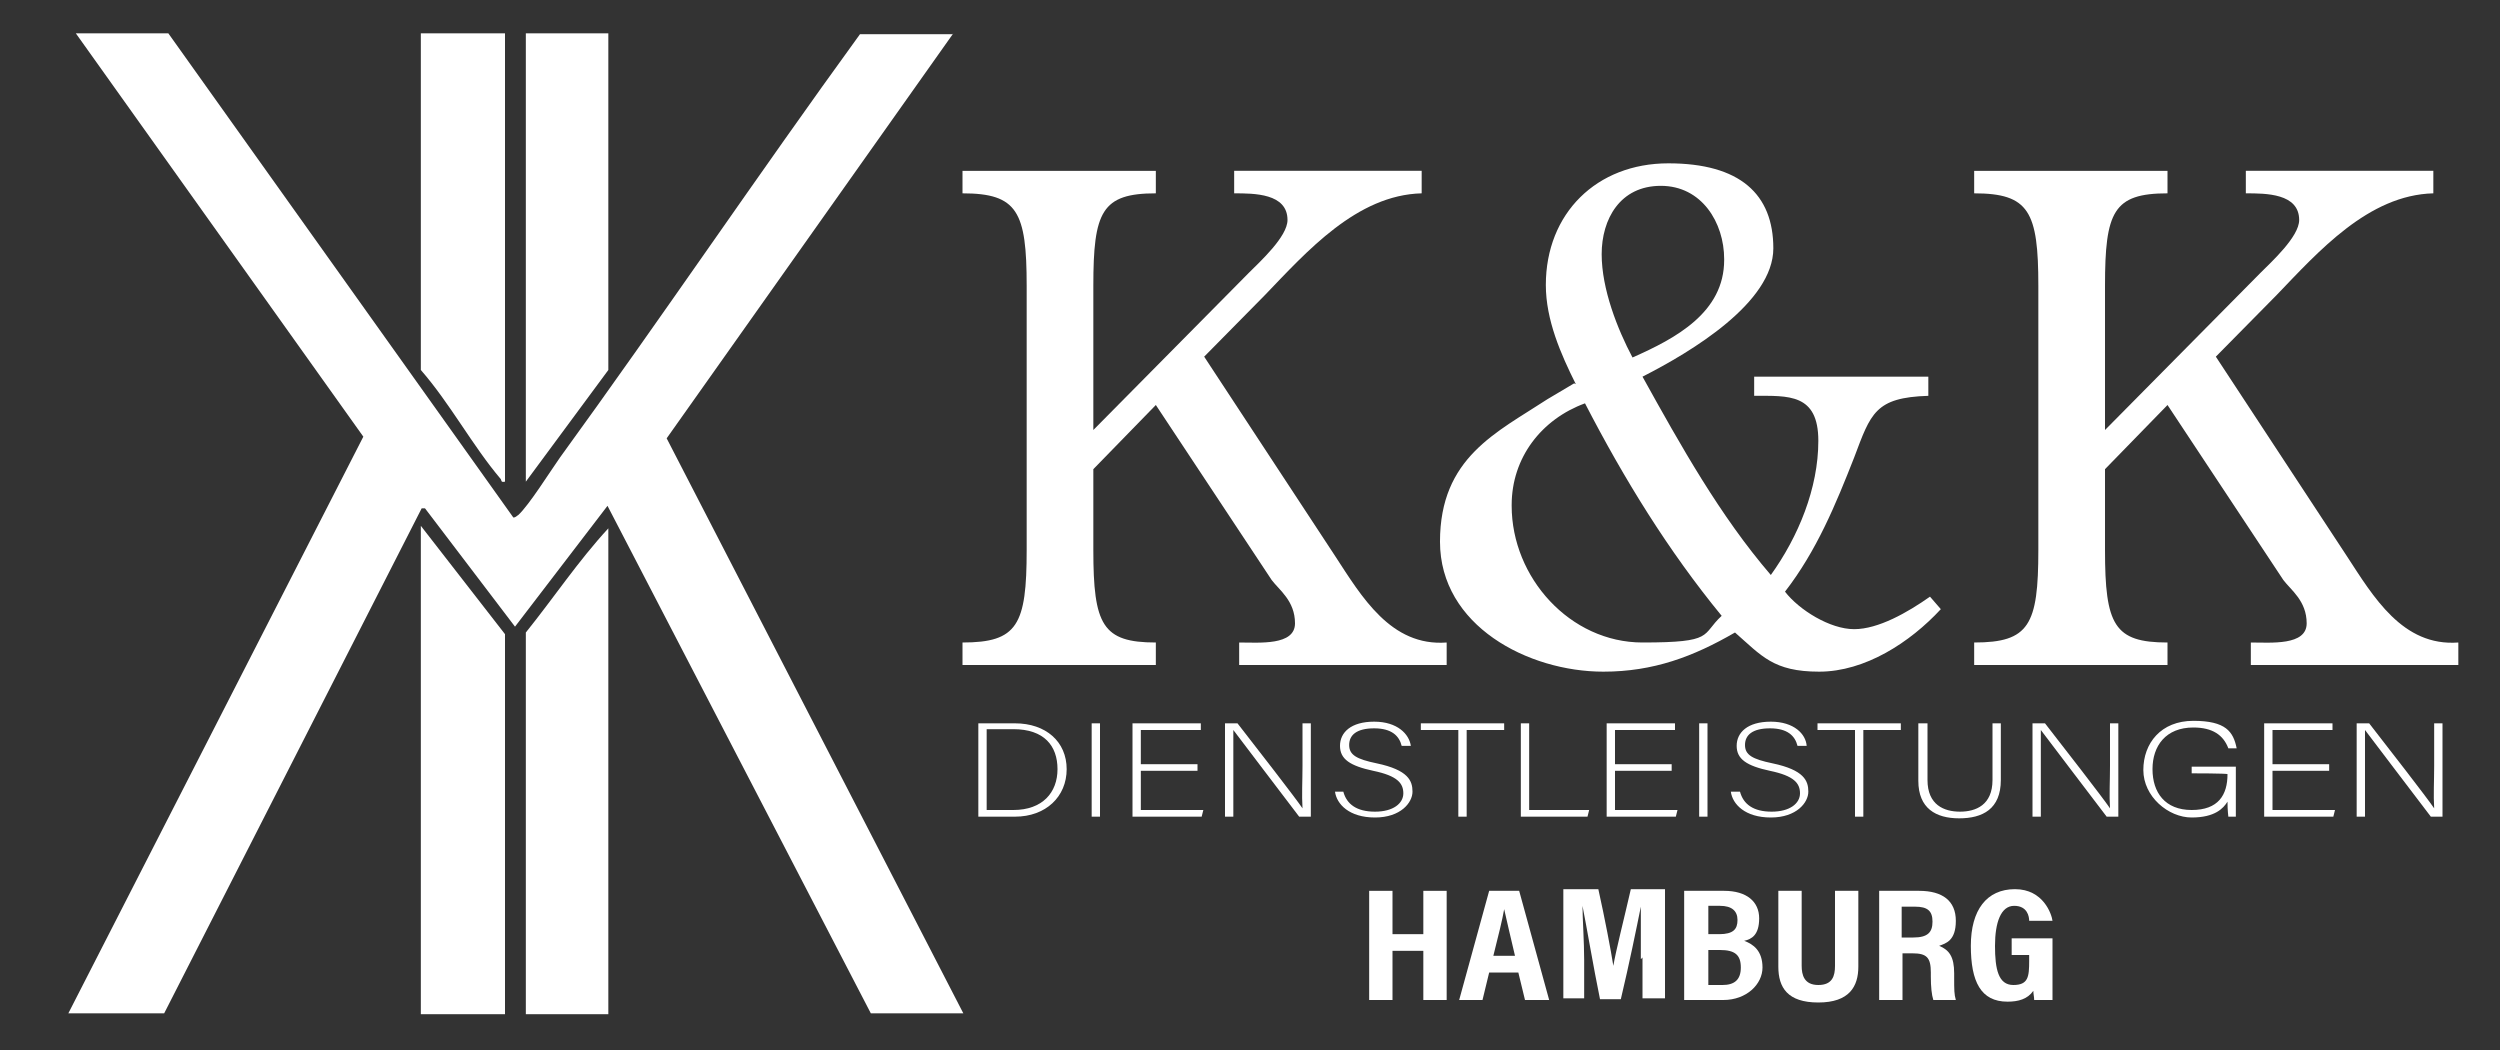 <?xml version="1.0" encoding="UTF-8"?>
<svg id="Ebene_1" xmlns="http://www.w3.org/2000/svg" version="1.1" viewBox="0 0 300 126">
  <rect x="0" y="0" width="300" height="126" fill="#333333" stroke="none"/>
  <!-- Generator: Adobe Illustrator 29.1.0, SVG Export Plug-In . SVG Version: 2.1.0 Build 142)  -->
  <defs>
    <style>
      .st0 {
        fill: #fff;
      }
    </style>
  </defs>
  <g>
    <path class="st0" d="M114.4,4l-34.4,48.6,35.6,69h-11.1l-31.6-60.9-11.1,14.5-10.8-14.2h-.4s-30.9,60.6-30.9,60.6h-11.5L43.6,52.4,9.1,4h11.1l41.4,58.1c.3,0,.4-.2.6-.3,1.3-1.2,3.8-5.2,5-6.9,12.2-16.8,23.8-34,36-50.8h11.1Z"/>
    <g>
      <polygon class="st0" points="60.6 121.7 50.5 121.7 50.5 63.1 60.6 76.1 60.6 121.7"/>
      <path class="st0" d="M73,121.7h-9.9v-45.8c3.3-4.1,6.3-8.6,9.9-12.5v58.3Z"/>
      <path class="st0" d="M60.6,4v53.8c-.5.1-.4-.1-.5-.3-3.4-4-6.1-9.1-9.6-13.1V4h10.1Z"/>
      <polygon class="st0" points="73 4 73 44.4 63.1 57.8 63.1 4 73 4"/>
    </g>
  </g>
  <g>
    <path class="st0" d="M149.8,32.8c1.4-1.4,4.7-4.4,4.7-6.4,0-3.2-4-3.2-6.4-3.2v-2.7h22.5v2.7c-7.8.2-13.8,7-18.8,12.2l-7.3,7.4,15.7,23.9c3.2,4.9,6.7,10.9,13.4,10.4v2.7h-24.9v-2.7c2.4,0,6.7.4,6.7-2.3s-1.9-4-2.8-5.2l-13.9-21-7.5,7.7v9.7c0,9,1.1,11.1,7.5,11.1v2.7h-23.2v-2.7c6.6,0,7.7-2.1,7.7-11.1v-31.7c0-8.9-1.1-11.1-7.7-11.1v-2.7h23.2v2.7c-6.5,0-7.5,2.2-7.5,11.1v17.3l18.6-18.8Z"/>
    <path class="st0" d="M189.1,46.1c-1.8-3.6-3.6-7.7-3.6-11.9,0-8.6,6.1-14.6,14.7-14.6s12.6,3.7,12.6,10.2-9.8,12.4-15.7,15.4c4.6,8.3,9.3,16.7,15.4,23.8,3.3-4.6,5.7-10.4,5.7-16.1s-3.6-5.4-7.7-5.4v-2.3h20.9v2.3c-6.4.2-6.9,2.1-8.9,7.4-2.2,5.6-4.5,11.2-8.3,16.1,1.7,2.2,5.4,4.5,8.3,4.5s6.4-2,9.1-3.9l1.3,1.5c-3.7,4-9.1,7.5-14.6,7.5s-6.9-1.9-10.1-4.7c-5,2.9-9.8,4.7-15.8,4.7-9,0-19.6-5.5-19.6-15.6s6.8-13.1,12.9-17.1l3.2-1.9ZM181.4,60.7c0,8.6,7,16.4,15.7,16.4s7-.9,9.5-3.2c-6.4-7.8-11.7-16.4-16.4-25.5-5.2,1.9-8.8,6.5-8.8,12.2ZM206.9,31.1c0-4.4-2.7-8.8-7.6-8.8s-7.1,4-7.1,8.2,1.9,9,3.7,12.4c5.2-2.3,11-5.4,11-11.7Z"/>
    <path class="st0" d="M271.2,32.8c1.4-1.4,4.7-4.4,4.7-6.4,0-3.2-4-3.2-6.4-3.2v-2.7h22.5v2.7c-7.8.2-13.8,7-18.8,12.2l-7.3,7.4,15.7,23.9c3.2,4.9,6.7,10.9,13.4,10.4v2.7h-24.9v-2.7c2.4,0,6.7.4,6.7-2.3s-1.9-4-2.8-5.2l-13.9-21-7.5,7.7v9.7c0,9,1.1,11.1,7.5,11.1v2.7h-23.2v-2.7c6.6,0,7.7-2.1,7.7-11.1v-31.7c0-8.9-1.1-11.1-7.7-11.1v-2.7h23.2v2.7c-6.5,0-7.5,2.2-7.5,11.1v17.3l18.6-18.8Z"/>
  </g>
  <g>
    <path class="st0" d="M117.4,86.8h4.4c3.7,0,6.2,2.2,6.2,5.5s-2.5,5.7-6.2,5.7h-4.4v-11.2ZM118.4,97.2h3.2c3.5,0,5.3-2.1,5.3-4.9s-1.6-4.8-5.3-4.8h-3.2v9.6Z"/>
    <path class="st0" d="M132,86.8v11.2h-1v-11.2h1Z"/>
    <path class="st0" d="M143.7,92.5h-6.8v4.7h7.5l-.2.8h-8.3v-11.2h8.2v.8h-7.2v4.1h6.8v.8Z"/>
    <path class="st0" d="M147,98v-11.2h1.5c2.1,2.7,7,9,7.8,10.2h0c-.1-1.6,0-3.3,0-5.1v-5.1h1v11.2h-1.4c-2-2.6-6.9-9.1-7.9-10.4h0c0,1.5,0,3.1,0,5.2v5.2h-1Z"/>
    <path class="st0" d="M161.2,95c.4,1.5,1.6,2.4,3.8,2.4s3.4-1,3.4-2.2-.7-2.1-3.6-2.7c-2.8-.6-4-1.4-4-3s1.3-2.9,4.1-2.9,4.2,1.5,4.4,2.9h-1.1c-.3-1.2-1.2-2.1-3.3-2.1s-3,.8-3,2,.9,1.7,3.3,2.2c3.8.8,4.3,2.1,4.3,3.4s-1.4,3.1-4.5,3.1-4.6-1.6-4.8-3.1h1.1Z"/>
    <path class="st0" d="M175,87.6h-4.5v-.8h10v.8h-4.5v10.4h-1v-10.4Z"/>
    <path class="st0" d="M182.5,86.8h1v10.4h7.2l-.2.8h-8v-11.2Z"/>
    <path class="st0" d="M200.6,92.5h-6.8v4.7h7.5l-.2.8h-8.3v-11.2h8.2v.8h-7.2v4.1h6.8v.8Z"/>
    <path class="st0" d="M204.9,86.8v11.2h-1v-11.2h1Z"/>
    <path class="st0" d="M208.8,95c.4,1.5,1.6,2.4,3.8,2.4s3.4-1,3.4-2.2-.7-2.1-3.6-2.7c-2.8-.6-4-1.4-4-3s1.3-2.9,4.1-2.9,4.2,1.5,4.3,2.9h-1.1c-.3-1.2-1.2-2.1-3.3-2.1s-3,.8-3,2,.9,1.7,3.3,2.2c3.8.8,4.3,2.1,4.3,3.4s-1.4,3.1-4.5,3.1-4.6-1.6-4.8-3.1h1.1Z"/>
    <path class="st0" d="M222.6,87.6h-4.5v-.8h10v.8h-4.5v10.4h-1v-10.4Z"/>
    <path class="st0" d="M231.3,86.8v6.8c0,3,2,3.8,3.9,3.8s3.9-.8,3.9-3.8v-6.8h1v6.8c0,3.5-2.2,4.6-5,4.6s-4.9-1.2-4.9-4.5v-6.9h1.1Z"/>
    <path class="st0" d="M243.9,98v-11.2h1.5c2.1,2.7,7,9,7.8,10.2h0c-.1-1.6,0-3.3,0-5.1v-5.1h1v11.2h-1.4c-2-2.6-6.9-9.1-7.9-10.4h0c0,1.5,0,3.1,0,5.2v5.2h-1Z"/>
    <path class="st0" d="M268.3,98h-.9c0-.1-.1-.7-.1-1.8-.5.8-1.5,1.9-4.3,1.9s-5.8-2.5-5.8-5.7,2.1-5.9,6-5.9,4.8,1.3,5.2,3.3h-1c-.6-1.6-1.9-2.5-4.2-2.5-3.3,0-4.9,2.2-4.9,5s1.5,4.9,4.7,4.9,4.3-1.8,4.3-4.3h0c0-.1-4.3-.1-4.3-.1v-.8h5.3v5.9Z"/>
    <path class="st0" d="M279.5,92.5h-6.8v4.7h7.5l-.2.8h-8.3v-11.2h8.2v.8h-7.2v4.1h6.8v.8Z"/>
    <path class="st0" d="M282.8,98v-11.2h1.5c2.1,2.7,7,9,7.8,10.2h0c-.1-1.6,0-3.3,0-5.1v-5.1h1v11.2h-1.4c-2-2.6-6.9-9.1-7.9-10.4h0c0,1.5,0,3.1,0,5.2v5.2h-1Z"/>
  </g>
  <g>
    <path class="st0" d="M164.3,106.9h2.8v5.2h3.7v-5.2h2.8v13.1h-2.8v-5.9h-3.7v5.9h-2.8v-13.1Z"/>
    <path class="st0" d="M178.7,116.7l-.8,3.3h-2.8l3.6-13.1h3.6l3.6,13.1h-2.9l-.8-3.3h-3.6ZM181.8,114.7c-.6-2.5-1-4.3-1.3-5.6h0c-.2,1.2-.7,3.2-1.3,5.6h2.6Z"/>
    <path class="st0" d="M196.9,115.1c0-2.2,0-4.8,0-6.3h0c-.5,2.5-1.4,6.9-2.4,11.1h-2.5c-.8-3.9-1.6-8.7-2.1-11.2h0c0,1.5.2,4.3.2,6.5v4.6h-2.5v-13.1h4.2c.8,3.6,1.5,7.3,1.8,9.2h0c.3-1.8,1.3-5.7,2.1-9.2h4.1v13.1h-2.7v-4.9Z"/>
    <path class="st0" d="M202.2,106.9h4.7c2.7,0,4.2,1.3,4.2,3.3s-.9,2.5-1.8,2.7c1.1.4,2.2,1.2,2.2,3.2s-1.9,3.9-4.7,3.9h-4.7v-13.1ZM206.3,112.1c1.7,0,2.2-.6,2.2-1.7s-.7-1.7-2.1-1.7h-1.4v3.4h1.3ZM205,118.2h1.7c1.4,0,2.2-.6,2.2-2.1s-.7-2.1-2.5-2.1h-1.4v4.2Z"/>
    <path class="st0" d="M216.2,106.9v9c0,1.1.3,2.3,2,2.3s2-1.1,2-2.3v-9h2.8v9.1c0,2.4-1.1,4.3-4.8,4.3s-4.8-1.8-4.8-4.3v-9.1h2.8Z"/>
    <path class="st0" d="M228.3,114.4v5.6h-2.8v-13.1h4.8c2.8,0,4.4,1.2,4.4,3.6s-1.2,2.7-2,3c1.2.5,1.8,1.3,1.8,3.3v.5c0,1.5,0,2,.2,2.7h-2.7c-.2-.6-.3-1.6-.3-2.8v-.5c0-1.8-.5-2.3-2.2-2.3h-1.2ZM228.3,112.5h1.3c1.7,0,2.3-.6,2.3-1.9s-.6-1.8-2.1-1.8h-1.6v3.7Z"/>
    <path class="st0" d="M246.2,120h-2.1c0-.4-.1-.7-.1-1.1-.7,1-1.8,1.3-3.1,1.3-3.2,0-4.4-2.4-4.4-6.7s1.9-6.8,5.3-6.8,4.4,3,4.5,3.8h-2.8c0-.5-.2-1.8-1.8-1.8s-2.3,2-2.3,4.8.4,4.7,2.2,4.7,1.9-1,1.9-2.9v-.7h-2.1v-2h4.9v7.4Z"/>
  </g>
</svg>